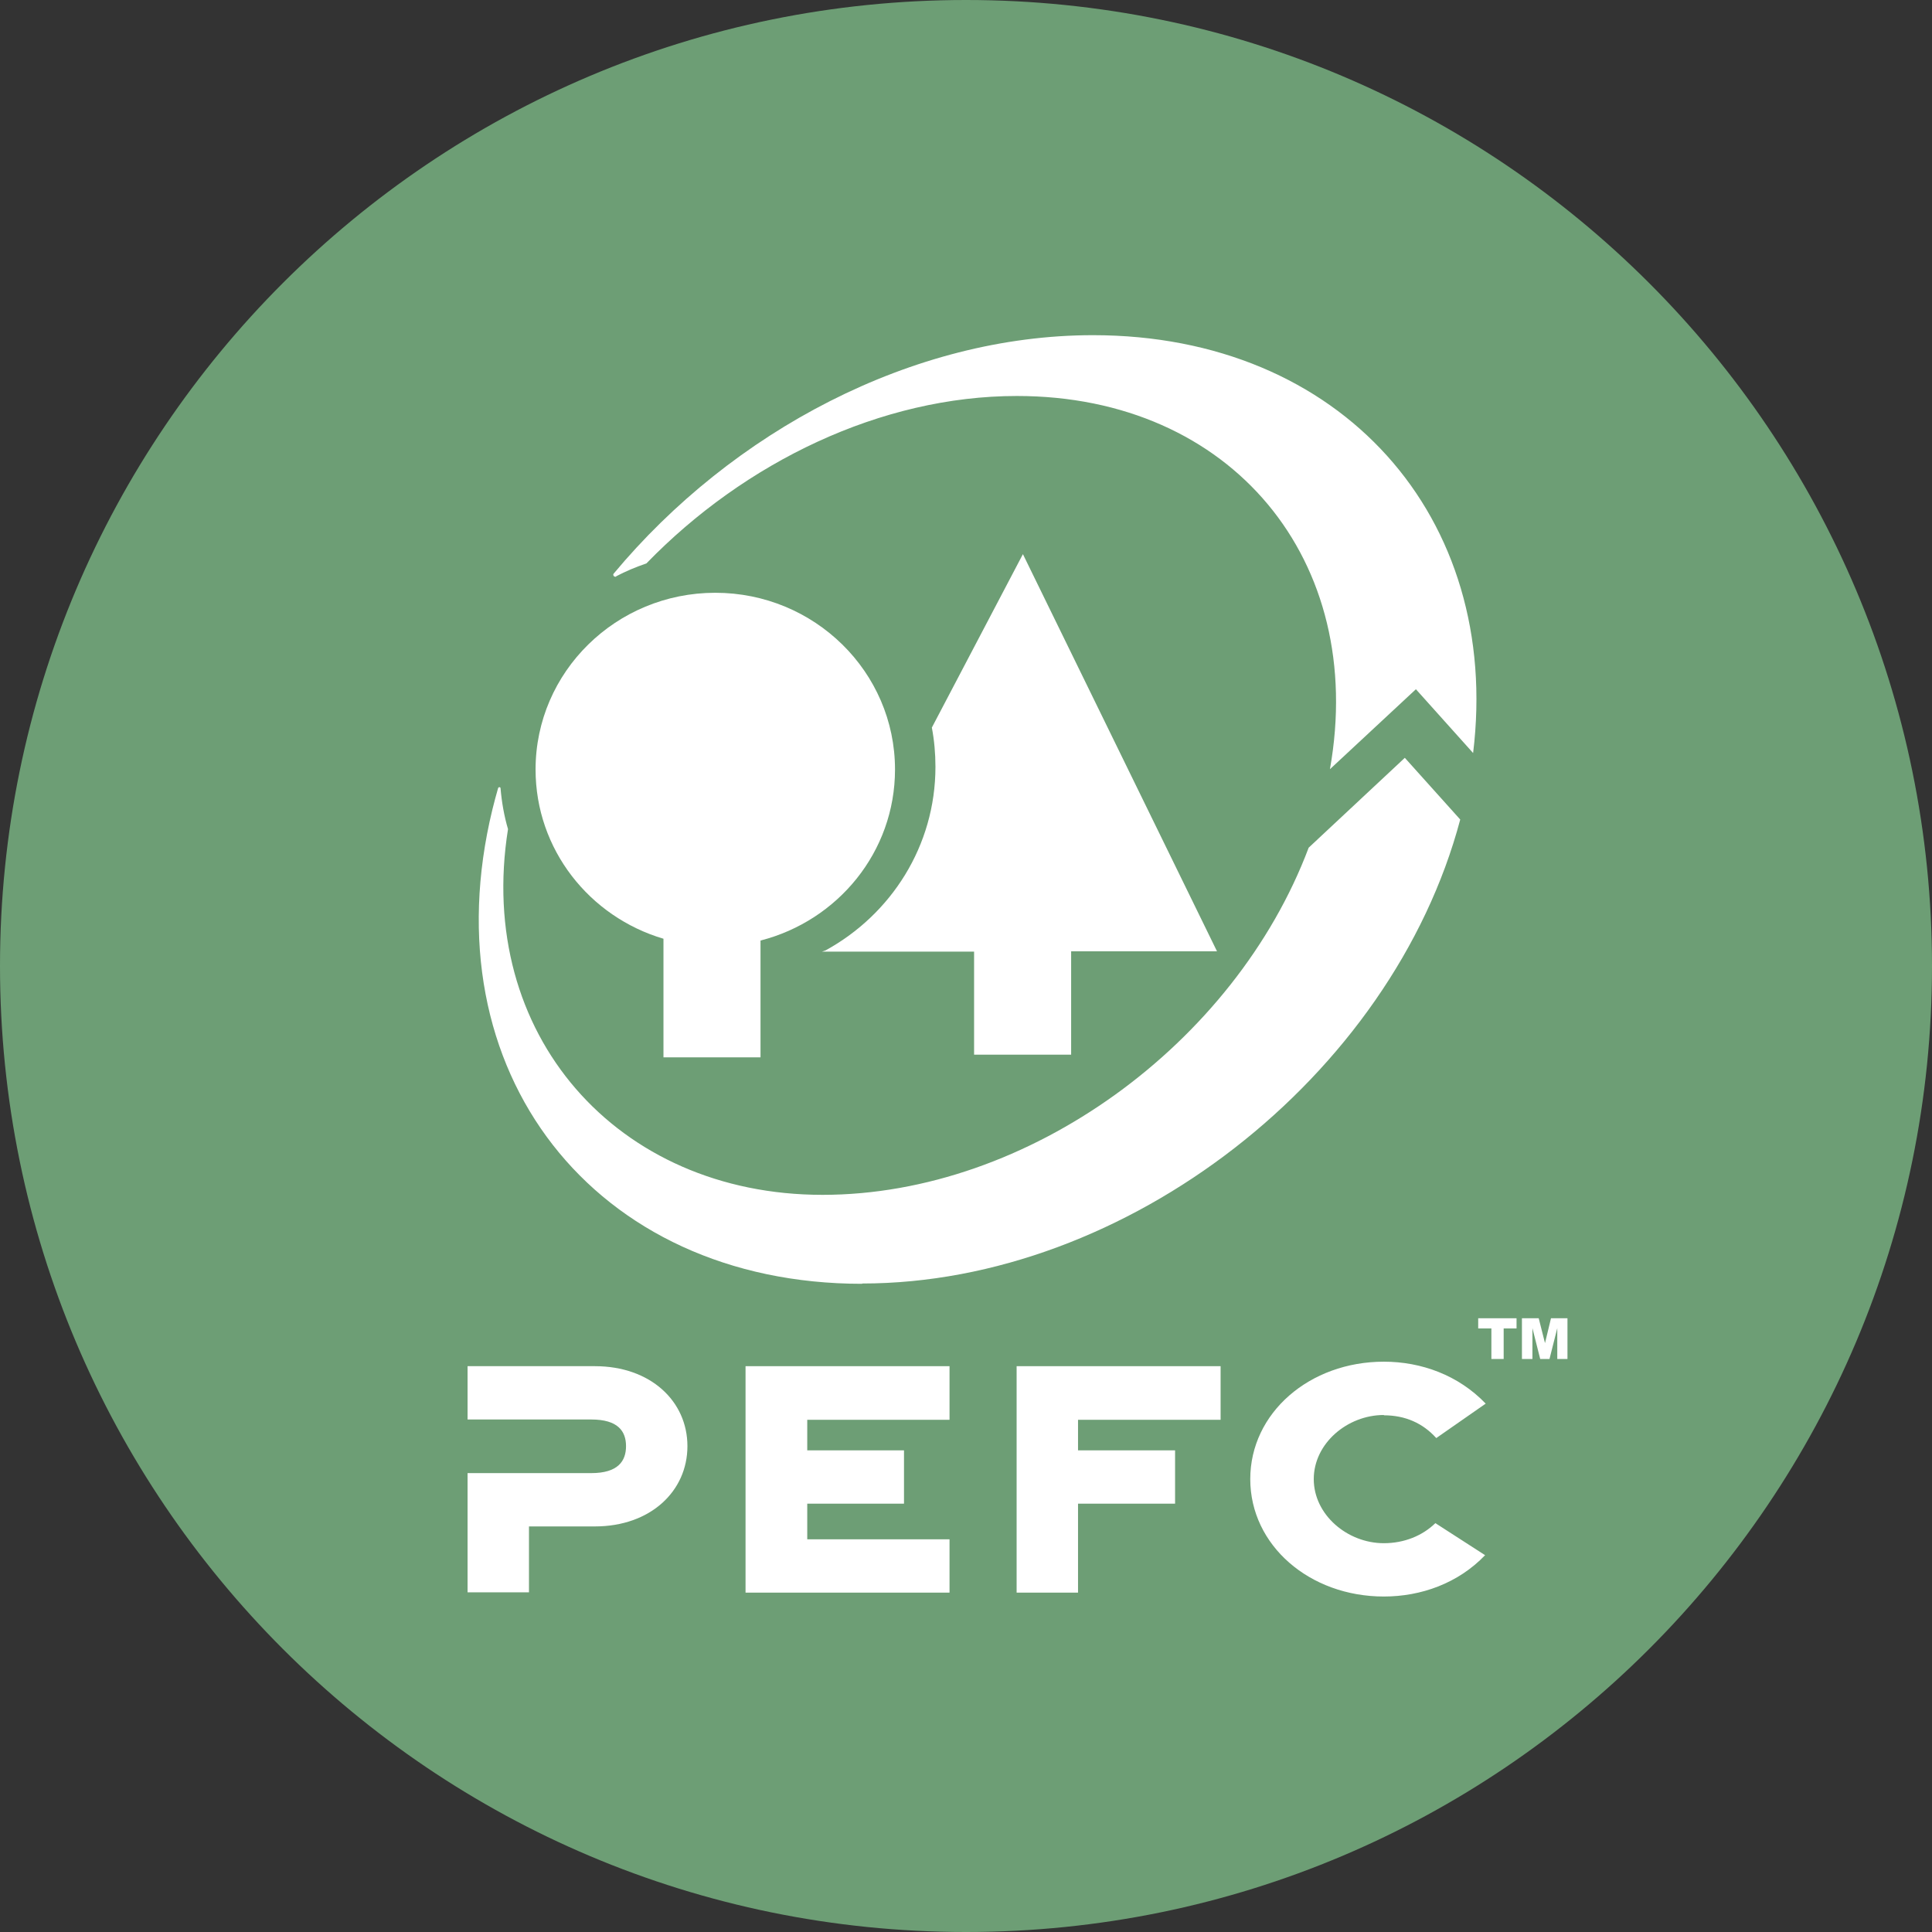 <svg viewBox="0 0 64.5 64.5" xmlns="http://www.w3.org/2000/svg" data-name="Layer 2" id="Layer_2">
  <rect x="0" y="0" width="64.5" height="64.5" fill="#333333" stroke="none"/>
  <defs>
    <style>
      .cls-1 {
        fill: #6d9e75;
      }

      .cls-2 {
        fill: #fff;
      }
    </style>
  </defs>
  <g data-name="Layer 1" id="Layer_1-2">
    <g>
      <path d="M32.25,64.5c17.81,0,32.25-14.44,32.25-32.25S50.06,0,32.25,0,0,14.44,0,32.25s14.44,32.25,32.25,32.25Z" class="cls-1"></path>
      <g>
        <path d="M19.86,45.61h-4.25v1.78h4.13c.89,0,1.16.39,1.16.89s-.27.9-1.16.9h-4.13s0,3.98,0,3.98h2.05v-2.2h2.2c1.86,0,3.09-1.18,3.09-2.68s-1.23-2.67-3.09-2.67" class="cls-2"></path>
        <polygon points="24.89 53.17 31.7 53.17 31.7 51.39 26.95 51.39 26.95 50.2 30.18 50.2 30.18 48.42 26.95 48.42 26.95 47.4 31.7 47.4 31.7 45.61 24.89 45.61 24.89 53.17" class="cls-2"></polygon>
        <polygon points="33.94 53.17 35.99 53.17 35.99 50.2 39.23 50.2 39.23 48.42 35.99 48.42 35.99 47.4 40.75 47.4 40.75 45.61 33.94 45.61 33.94 53.17" class="cls-2"></polygon>
        <path d="M46.2,47.25c.71,0,1.3.26,1.75.76l1.65-1.15c-.91-.95-2.15-1.4-3.4-1.4-2.48,0-4.46,1.71-4.46,3.92s1.98,3.92,4.46,3.92c1.24,0,2.48-.44,3.38-1.38l-1.66-1.07c-.43.42-1.04.67-1.72.67-1.22,0-2.34-.95-2.34-2.14s1.12-2.14,2.34-2.14" class="cls-2"></path>
        <path d="M35.76,35.2v-3.44h4.87l-6.48-13.26-3.04,5.79c.08.42.12.86.12,1.31,0,2.64-1.48,4.93-3.67,6.13l-.12.04h5.08v3.44h3.24Z" class="cls-2"></path>
        <path d="M22.15,31.33v3.97h3.24v-3.9c2.58-.66,4.49-2.96,4.49-5.71,0-3.26-2.69-5.9-6-5.9s-6,2.64-6,5.9c0,2.67,1.8,4.92,4.27,5.65" class="cls-2"></path>
        <path d="M20.57,19.24c.32-.17.66-.31,1.01-.43,3.28-3.38,7.83-5.59,12.37-5.59,7.17,0,11.69,5.5,10.45,12.46l2.87-2.67,1.91,2.13c.96-7.86-4.39-13.95-12.69-13.95-6.02,0-12.05,3.21-16.01,7.97,0,0-.02.03.01.07.04.04.08.02.08.02" class="cls-2"></path>
        <path d="M28.78,42.85c8.83,0,17.69-6.91,19.97-15.49l-1.85-2.06-3.21,3c-2.46,6.54-9.36,11.59-16.23,11.59s-11.59-5.37-10.5-12.21c-.13-.44-.21-.9-.25-1.37,0,0,0-.03-.04-.03-.03,0-.04.03-.04.03-.07.24-.13.47-.19.71-2.13,8.75,3.39,15.84,12.34,15.84" class="cls-2"></path>
        <polygon points="49.35 44.01 50.63 44.01 50.63 44.35 50.2 44.35 50.2 45.37 49.79 45.37 49.79 44.35 49.35 44.35 49.35 44.01" class="cls-2"></polygon>
        <polygon points="50.81 44.01 51.37 44.01 51.58 44.84 51.78 44.01 52.33 44.01 52.33 45.37 51.99 45.37 51.99 44.34 51.73 45.37 51.42 45.37 51.16 44.34 51.16 45.37 50.81 45.37 50.81 44.01" class="cls-2"></polygon>
      </g>
    </g>
  </g>
</svg>